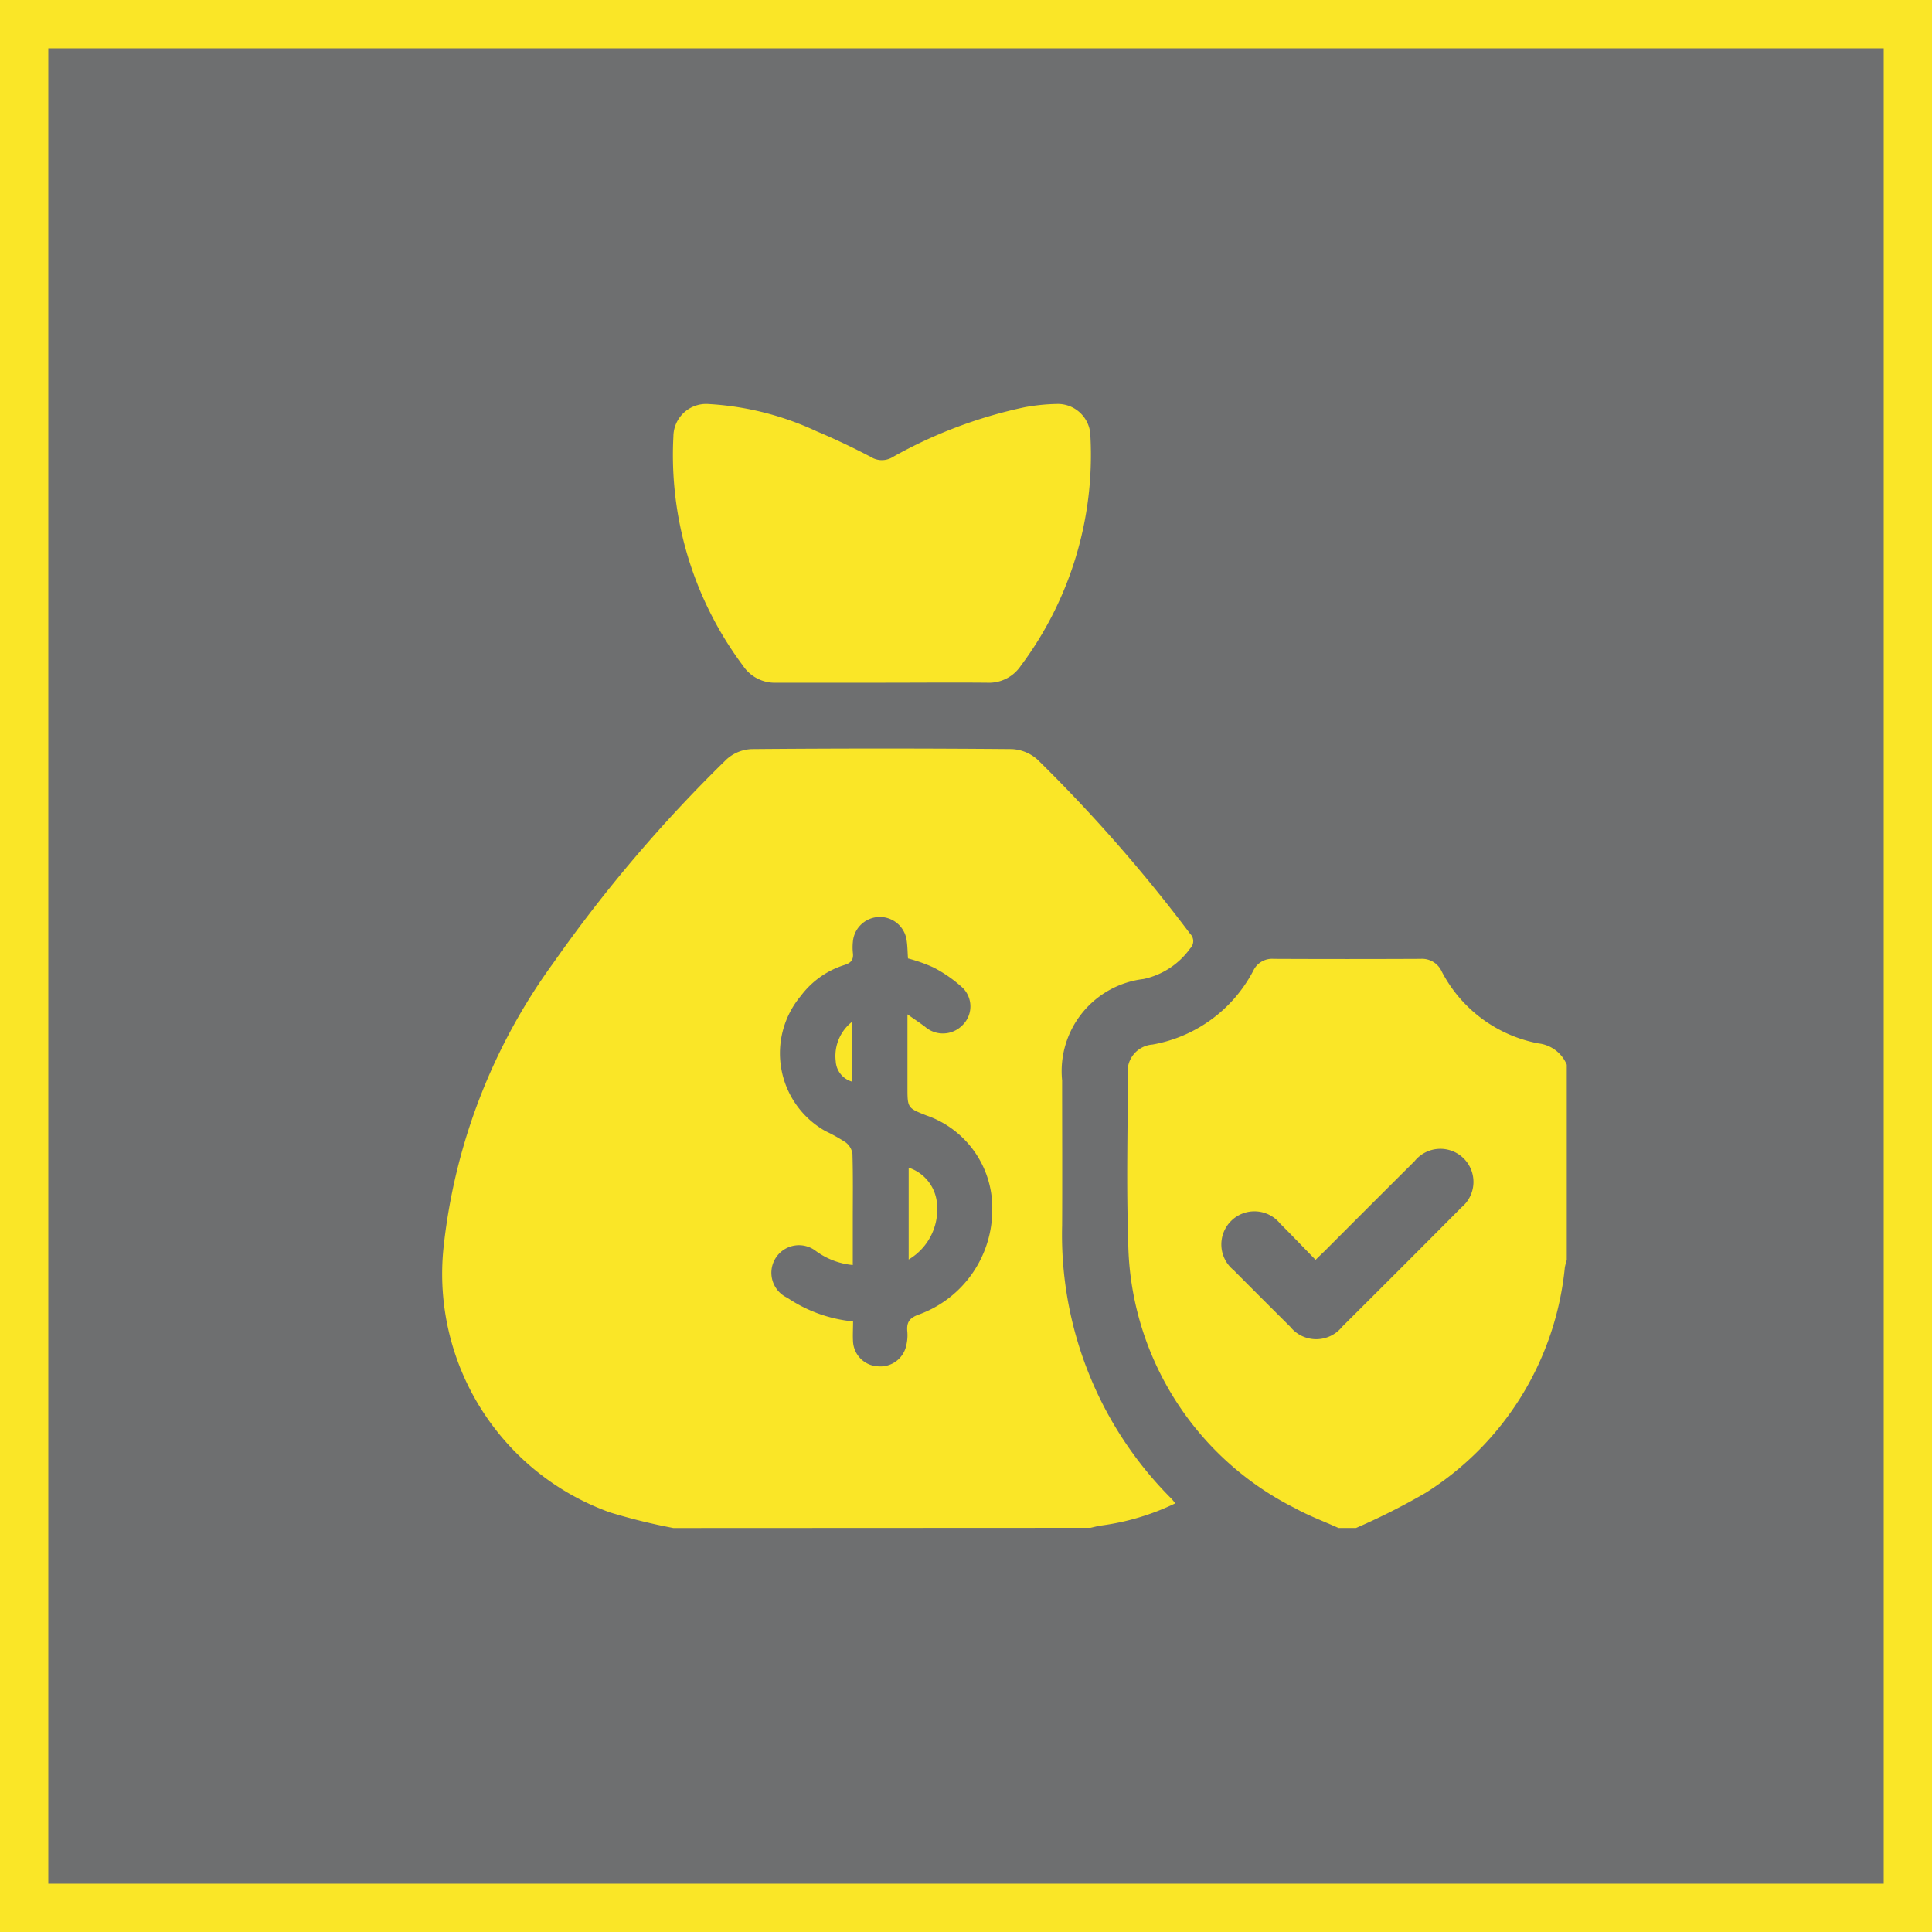 <svg xmlns="http://www.w3.org/2000/svg" xmlns:xlink="http://www.w3.org/1999/xlink" width="40" height="40" viewBox="0 0 40 40">
  <defs>
    <clipPath id="clip-path">
      <rect id="Rectangle_140368" data-name="Rectangle 140368" width="23.276" height="23.271" fill="#fae627" stroke="rgba(0,0,0,0)" stroke-width="1"/>
    </clipPath>
  </defs>
  <g id="Group_67929" data-name="Group 67929" transform="translate(-449 -402.766)">
    <g id="Rectangle_138963" data-name="Rectangle 138963" transform="translate(449 402.766)" fill="#6e6f70" stroke="#fae627" stroke-width="1">
      <rect width="40" height="40" stroke="none"/>
      <rect x="0.5" y="0.5" width="39" height="39" fill="none"/>
    </g>
    <g id="Group_67876" data-name="Group 67876">
      <g id="Group_67866" data-name="Group 67866" transform="translate(458.162 411.131)">
        <g id="Group_67865" data-name="Group 67865" clip-path="url(#clip-path)">
          <path id="Path_67185" data-name="Path 67185" d="M4.779,133.612a12.508,12.508,0,0,1-1.314-.324A5.246,5.246,0,0,1,.02,127.816a12.206,12.206,0,0,1,2.272-5.9A29.762,29.762,0,0,1,5.878,117.7a.821.821,0,0,1,.524-.215q2.691-.023,5.383,0a.853.853,0,0,1,.542.226,32.147,32.147,0,0,1,3.153,3.6.211.211,0,0,1,0,.3,1.6,1.6,0,0,1-.964.634,1.922,1.922,0,0,0-1.688,2.1c0,1,.005,2,0,3A7.724,7.724,0,0,0,15.087,133c.026.027.048.057.086.1a5.039,5.039,0,0,1-1.541.461c-.073.011-.145.031-.217.047ZM8.5,129.33c0,.163-.01.3,0,.435a.542.542,0,0,0,.525.5.547.547,0,0,0,.578-.44.893.893,0,0,0,.021-.27c-.021-.2.038-.294.249-.367a2.307,2.307,0,0,0,1.509-2.168,2.025,2.025,0,0,0-1.364-1.95c-.392-.155-.392-.155-.392-.586v-1.507c.155.109.265.181.369.261a.563.563,0,0,0,.763-.03.543.543,0,0,0,.016-.776,2.8,2.8,0,0,0-.607-.425,3.3,3.3,0,0,0-.53-.188c-.01-.133-.009-.262-.03-.388a.56.56,0,0,0-1.111.046,1.089,1.089,0,0,0,0,.227c.018.147-.042.211-.184.254a1.793,1.793,0,0,0-.892.635,1.849,1.849,0,0,0,.506,2.8,3.5,3.5,0,0,1,.415.231.364.364,0,0,1,.146.237c.014.461.007.923.007,1.385v.921a1.529,1.529,0,0,1-.769-.294.571.571,0,1,0-.585.973,2.938,2.938,0,0,0,1.361.489" transform="translate(0 -110.341)" fill="#fae627" stroke="rgba(0,0,0,0)" stroke-width="1"/>
          <path id="Path_67186" data-name="Path 67186" d="M237.844,200.99c-.3-.136-.613-.251-.9-.41a6.253,6.253,0,0,1-3.454-5.58c-.04-1.127-.008-2.256-.007-3.385a.557.557,0,0,1,.512-.634,2.93,2.93,0,0,0,2.086-1.53.429.429,0,0,1,.421-.244q1.522.007,3.043,0a.445.445,0,0,1,.435.259,2.852,2.852,0,0,0,2.007,1.492.723.723,0,0,1,.583.441v4.045a1.125,1.125,0,0,0-.04.152,6.238,6.238,0,0,1-2.876,4.663,13.761,13.761,0,0,1-1.447.731Zm-.475-5.552c-.258-.264-.493-.511-.734-.751a.685.685,0,1,0-.962.965q.584.588,1.172,1.172a.689.689,0,0,0,1.075,0q1.24-1.233,2.472-2.473a.685.685,0,1,0-.972-.956q-.925.921-1.847,1.846c-.058.058-.119.113-.2.194" transform="translate(-219.294 -177.72)" fill="#fae627" stroke="rgba(0,0,0,0)" stroke-width="1"/>
          <path id="Path_67187" data-name="Path 67187" d="M82.932,5.771c-.727,0-1.454,0-2.181,0a.792.792,0,0,1-.694-.352A7.279,7.279,0,0,1,78.616.675.678.678,0,0,1,79.324,0a6.1,6.1,0,0,1,2.253.564c.383.161.759.34,1.127.533a.428.428,0,0,0,.456,0A9.634,9.634,0,0,1,85.887.068,4.019,4.019,0,0,1,86.541,0a.676.676,0,0,1,.709.672,7.286,7.286,0,0,1-1.441,4.748.793.793,0,0,1-.695.351c-.727-.007-1.454,0-2.181,0" transform="translate(-73.836 -0.001)" fill="#fae627" stroke="rgba(0,0,0,0)" stroke-width="1"/>
          <path id="Path_67188" data-name="Path 67188" d="M158.963,260.409a.855.855,0,0,1,.584.721,1.208,1.208,0,0,1-.584,1.181Z" transform="translate(-149.312 -244.599)" fill="#fae627" stroke="rgba(0,0,0,0)" stroke-width="1"/>
          <path id="Path_67189" data-name="Path 67189" d="M134.341,210.6v1.239a.465.465,0,0,1-.338-.422.9.9,0,0,1,.338-.817" transform="translate(-125.862 -197.81)" fill="#fae627" stroke="rgba(0,0,0,0)" stroke-width="1"/>
        </g>
      </g>
    </g>
  </g>
</svg>
